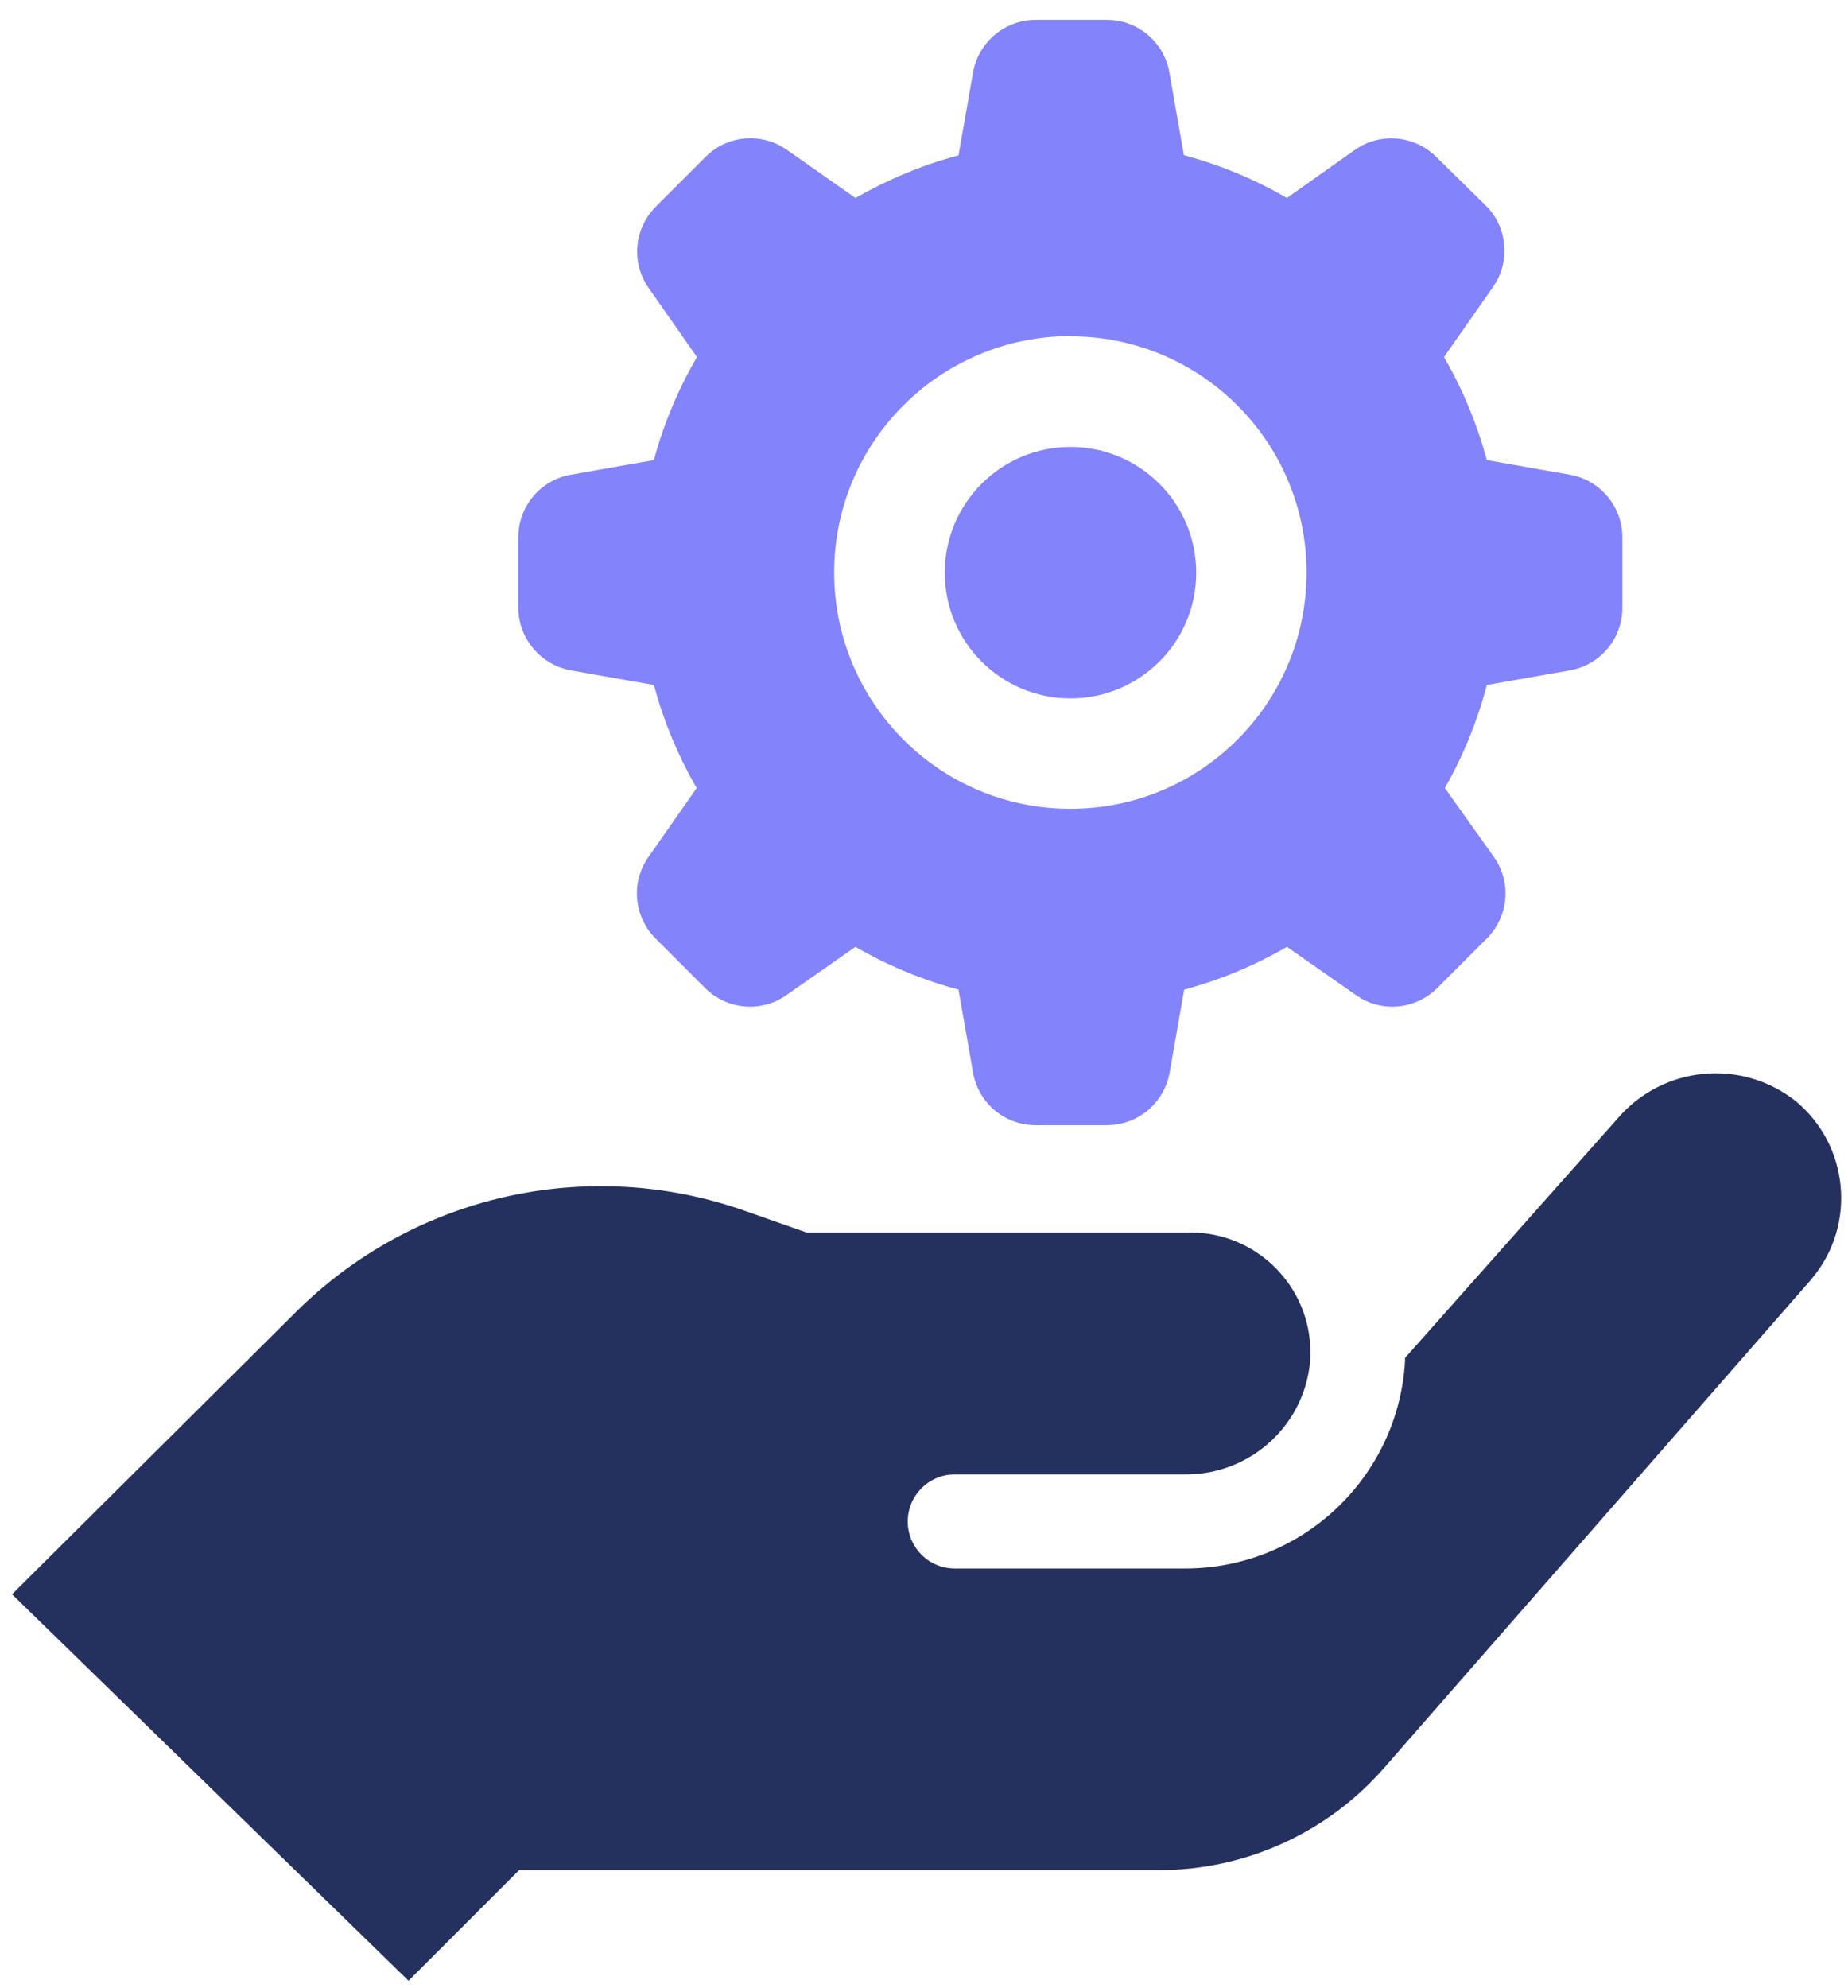 <svg width="66" height="71" viewBox="0 0 66 71" fill="none" xmlns="http://www.w3.org/2000/svg">
<g clip-path="url(#clip0_1_162)">
<path d="M20.392 23.94L23.352 24.46C23.702 25.75 24.212 26.98 24.882 28.14L23.162 30.6C22.522 31.5 22.632 32.73 23.412 33.51L25.182 35.28C25.962 36.06 27.192 36.17 28.092 35.53L30.552 33.81C31.702 34.48 32.942 34.99 34.232 35.34L34.752 38.3C34.942 39.39 35.882 40.18 36.992 40.18H39.532C40.632 40.18 41.582 39.39 41.772 38.3L42.292 35.34C43.582 34.99 44.812 34.48 45.962 33.81L48.422 35.53C49.322 36.17 50.552 36.06 51.332 35.28L53.102 33.51C53.882 32.73 53.992 31.5 53.352 30.6L51.602 28.14C52.262 26.98 52.762 25.75 53.102 24.46L56.062 23.94C57.152 23.75 57.942 22.81 57.942 21.7V19.19C57.942 18.09 57.152 17.14 56.062 16.95L53.102 16.43C52.752 15.14 52.242 13.91 51.572 12.75L53.292 10.29C53.942 9.4 53.862 8.17 53.102 7.38L51.302 5.61C50.522 4.83 49.292 4.72 48.392 5.35L45.962 7.07C44.812 6.4 43.572 5.89 42.282 5.54L41.762 2.58C41.572 1.5 40.632 0.71 39.532 0.71H36.992C35.892 0.71 34.942 1.5 34.752 2.59L34.232 5.55C32.942 5.89 31.712 6.41 30.552 7.07L28.102 5.35C27.202 4.72 25.972 4.82 25.192 5.61L23.422 7.38C22.642 8.16 22.532 9.39 23.172 10.29L24.892 12.75C24.222 13.9 23.702 15.14 23.352 16.43L20.392 16.95C19.302 17.14 18.512 18.08 18.512 19.19V21.7C18.512 22.8 19.312 23.75 20.402 23.94H20.392ZM38.252 12.01C42.912 12.02 46.682 15.81 46.662 20.47C46.652 25.13 42.862 28.9 38.202 28.88C33.552 28.87 29.792 25.09 29.792 20.44C29.792 15.78 33.572 12.01 38.232 12H38.242L38.252 12.01ZM33.742 20.45C33.742 17.97 35.752 15.96 38.232 15.96C40.712 15.96 42.722 17.97 42.722 20.45C42.722 22.93 40.712 24.94 38.232 24.94C35.752 24.94 33.742 22.93 33.742 20.45Z" fill="#8383FC"/>
<path d="M14.59 70.73L0.43 56.93L10.57 46.85C14.77 42.67 20.99 41.27 26.58 43.23L28.8 44.01H42.51C44.88 44.01 46.8 45.93 46.8 48.29C46.8 48.35 46.8 48.4 46.8 48.46C46.67 50.84 44.68 52.68 42.3 52.65H34.1C33.17 52.65 32.42 53.4 32.42 54.33C32.42 55.26 33.17 56.01 34.1 56.01H42.33C46.5 56.01 49.94 52.76 50.18 48.6V48.49L57.79 39.92C59.4 38.06 62.18 37.79 64.12 39.31C66.03 40.88 66.31 43.71 64.74 45.62C64.71 45.66 64.68 45.7 64.64 45.74L49.44 63.12C47.42 65.44 44.49 66.78 41.4 66.78H18.54L14.58 70.74L14.59 70.73Z" fill="#24315E"/>
</g>
<defs>
<clipPath id="clip0_1_162">
<rect width="66" height="71" fill="white"/>
</clipPath>
</defs>
</svg>
